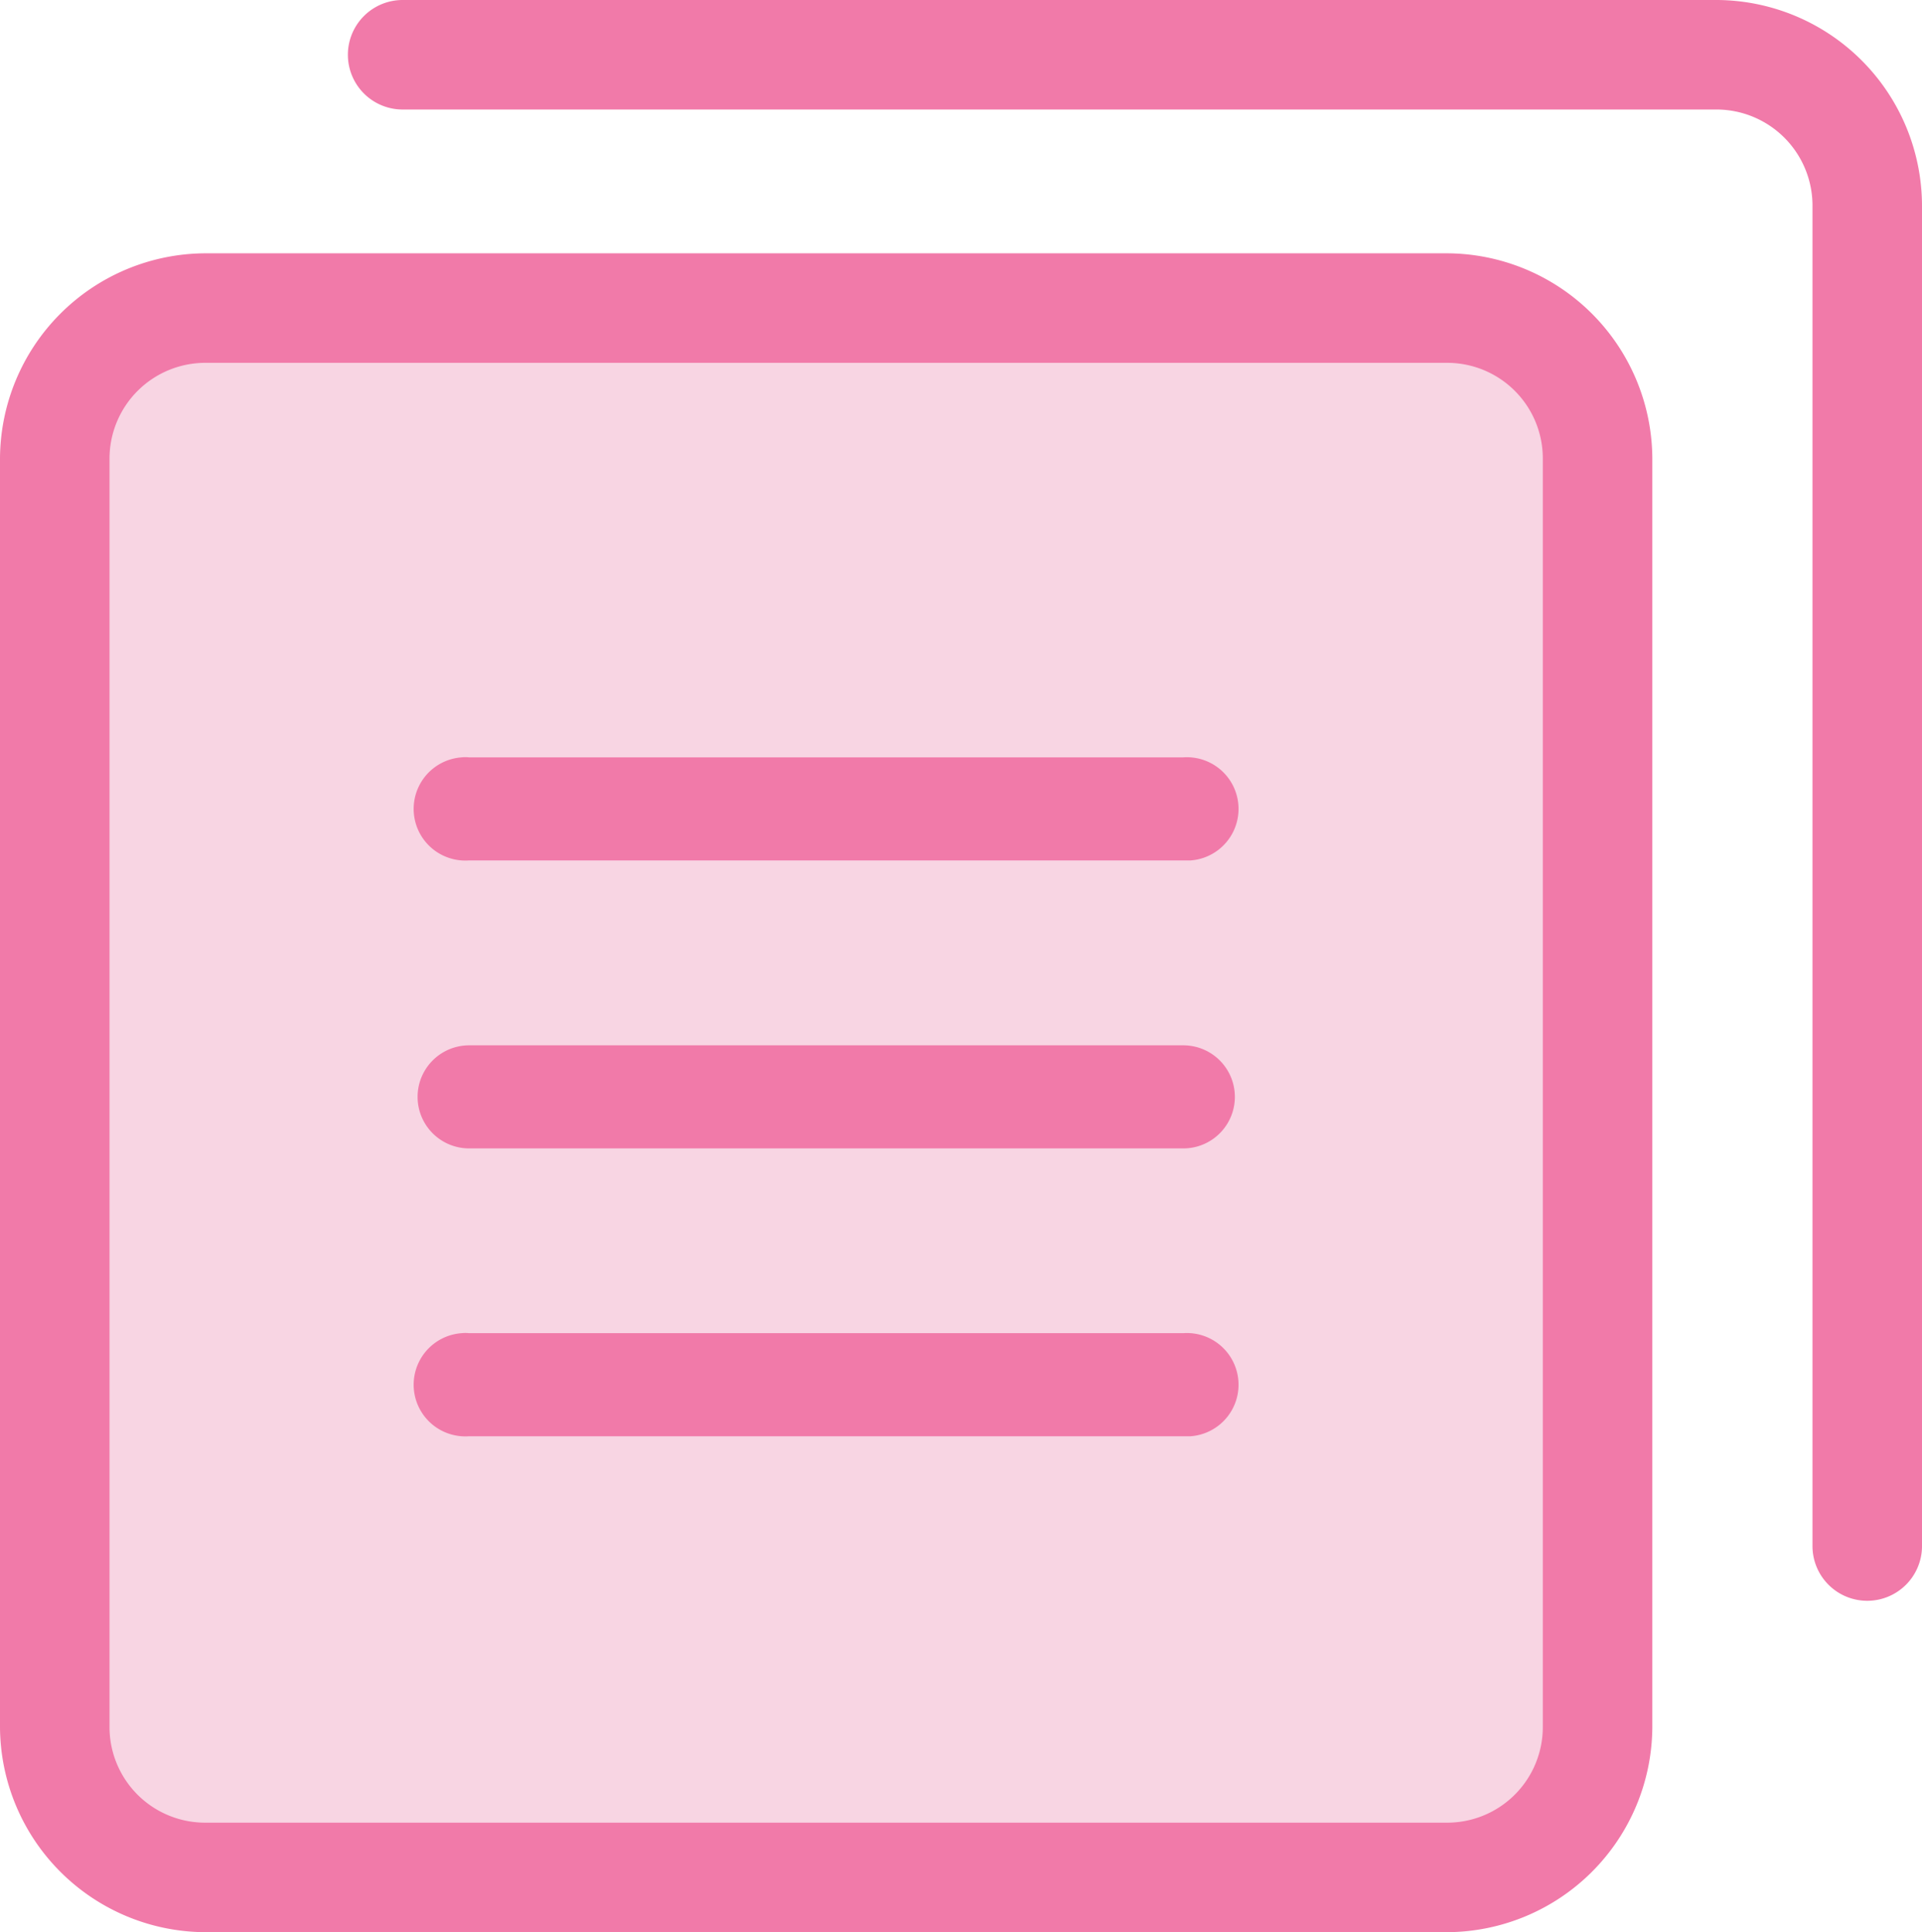 <svg xmlns="http://www.w3.org/2000/svg" width="14.917" height="14.996" viewBox="0 0 14.917 14.996">
    <defs><style>.a{fill:#f8d5e3;}.b{fill:#f17aa9;}</style></defs>
    <g transform="translate(0)">
        <path class="a" d="M2.262,0h7.86c1.948,0,2.251,1.579,2.251,3.528V8.846c0,1.948-.3,3.528-2.251,3.528H2.262C.313,12.373,0,10.794,0,8.846V3.528C0,1.579.313,0,2.262,0Z" transform="translate(0.225 2.327)"/>
        <path class="b" d="M11.232,22.28H1.592A1.6,1.6,0,0,1,0,20.688V10.842A1.6,1.6,0,0,1,1.592,9.25h9.64a1.6,1.6,0,0,1,1.592,1.592v9.846a1.6,1.6,0,0,1-1.592,1.592ZM1.592,10.1a.744.744,0,0,0-.742.742v9.846a.742.742,0,0,0,.742.742h9.64a.742.742,0,0,0,.742-.742h0V10.842a.742.742,0,0,0-.742-.742Z" transform="translate(0 -7.284)"/>
        <path class="b" d="M21.086,49.491H15.543a.4.4,0,1,1-.057-.8.259.259,0,0,1,.057,0h5.543a.4.4,0,1,1,.057.8Z" transform="translate(-11.903 -38.344)"/>
        <path class="b" d="M21.192,38.979H15.65a.4.4,0,1,1,0-.8h5.543a.4.4,0,1,1,0,.8Z" transform="translate(-12.009 -30.066)"/>
        <path class="b" d="M21.086,28.461H15.543a.4.4,0,1,1-.057-.8.259.259,0,0,1,.057,0h5.543a.4.4,0,1,1,.057.8Z" transform="translate(-11.903 -21.783)"/>
        <path class="b" d="M24.493,12.424A.425.425,0,0,1,24.068,12V1.585A.746.746,0,0,0,23.326.85h-10.2a.425.425,0,0,1,0-.85h10.2a1.6,1.6,0,0,1,1.592,1.592V12.006A.425.425,0,0,1,24.493,12.424Z" transform="translate(-10.001 0)"/>
    </g>
</svg>